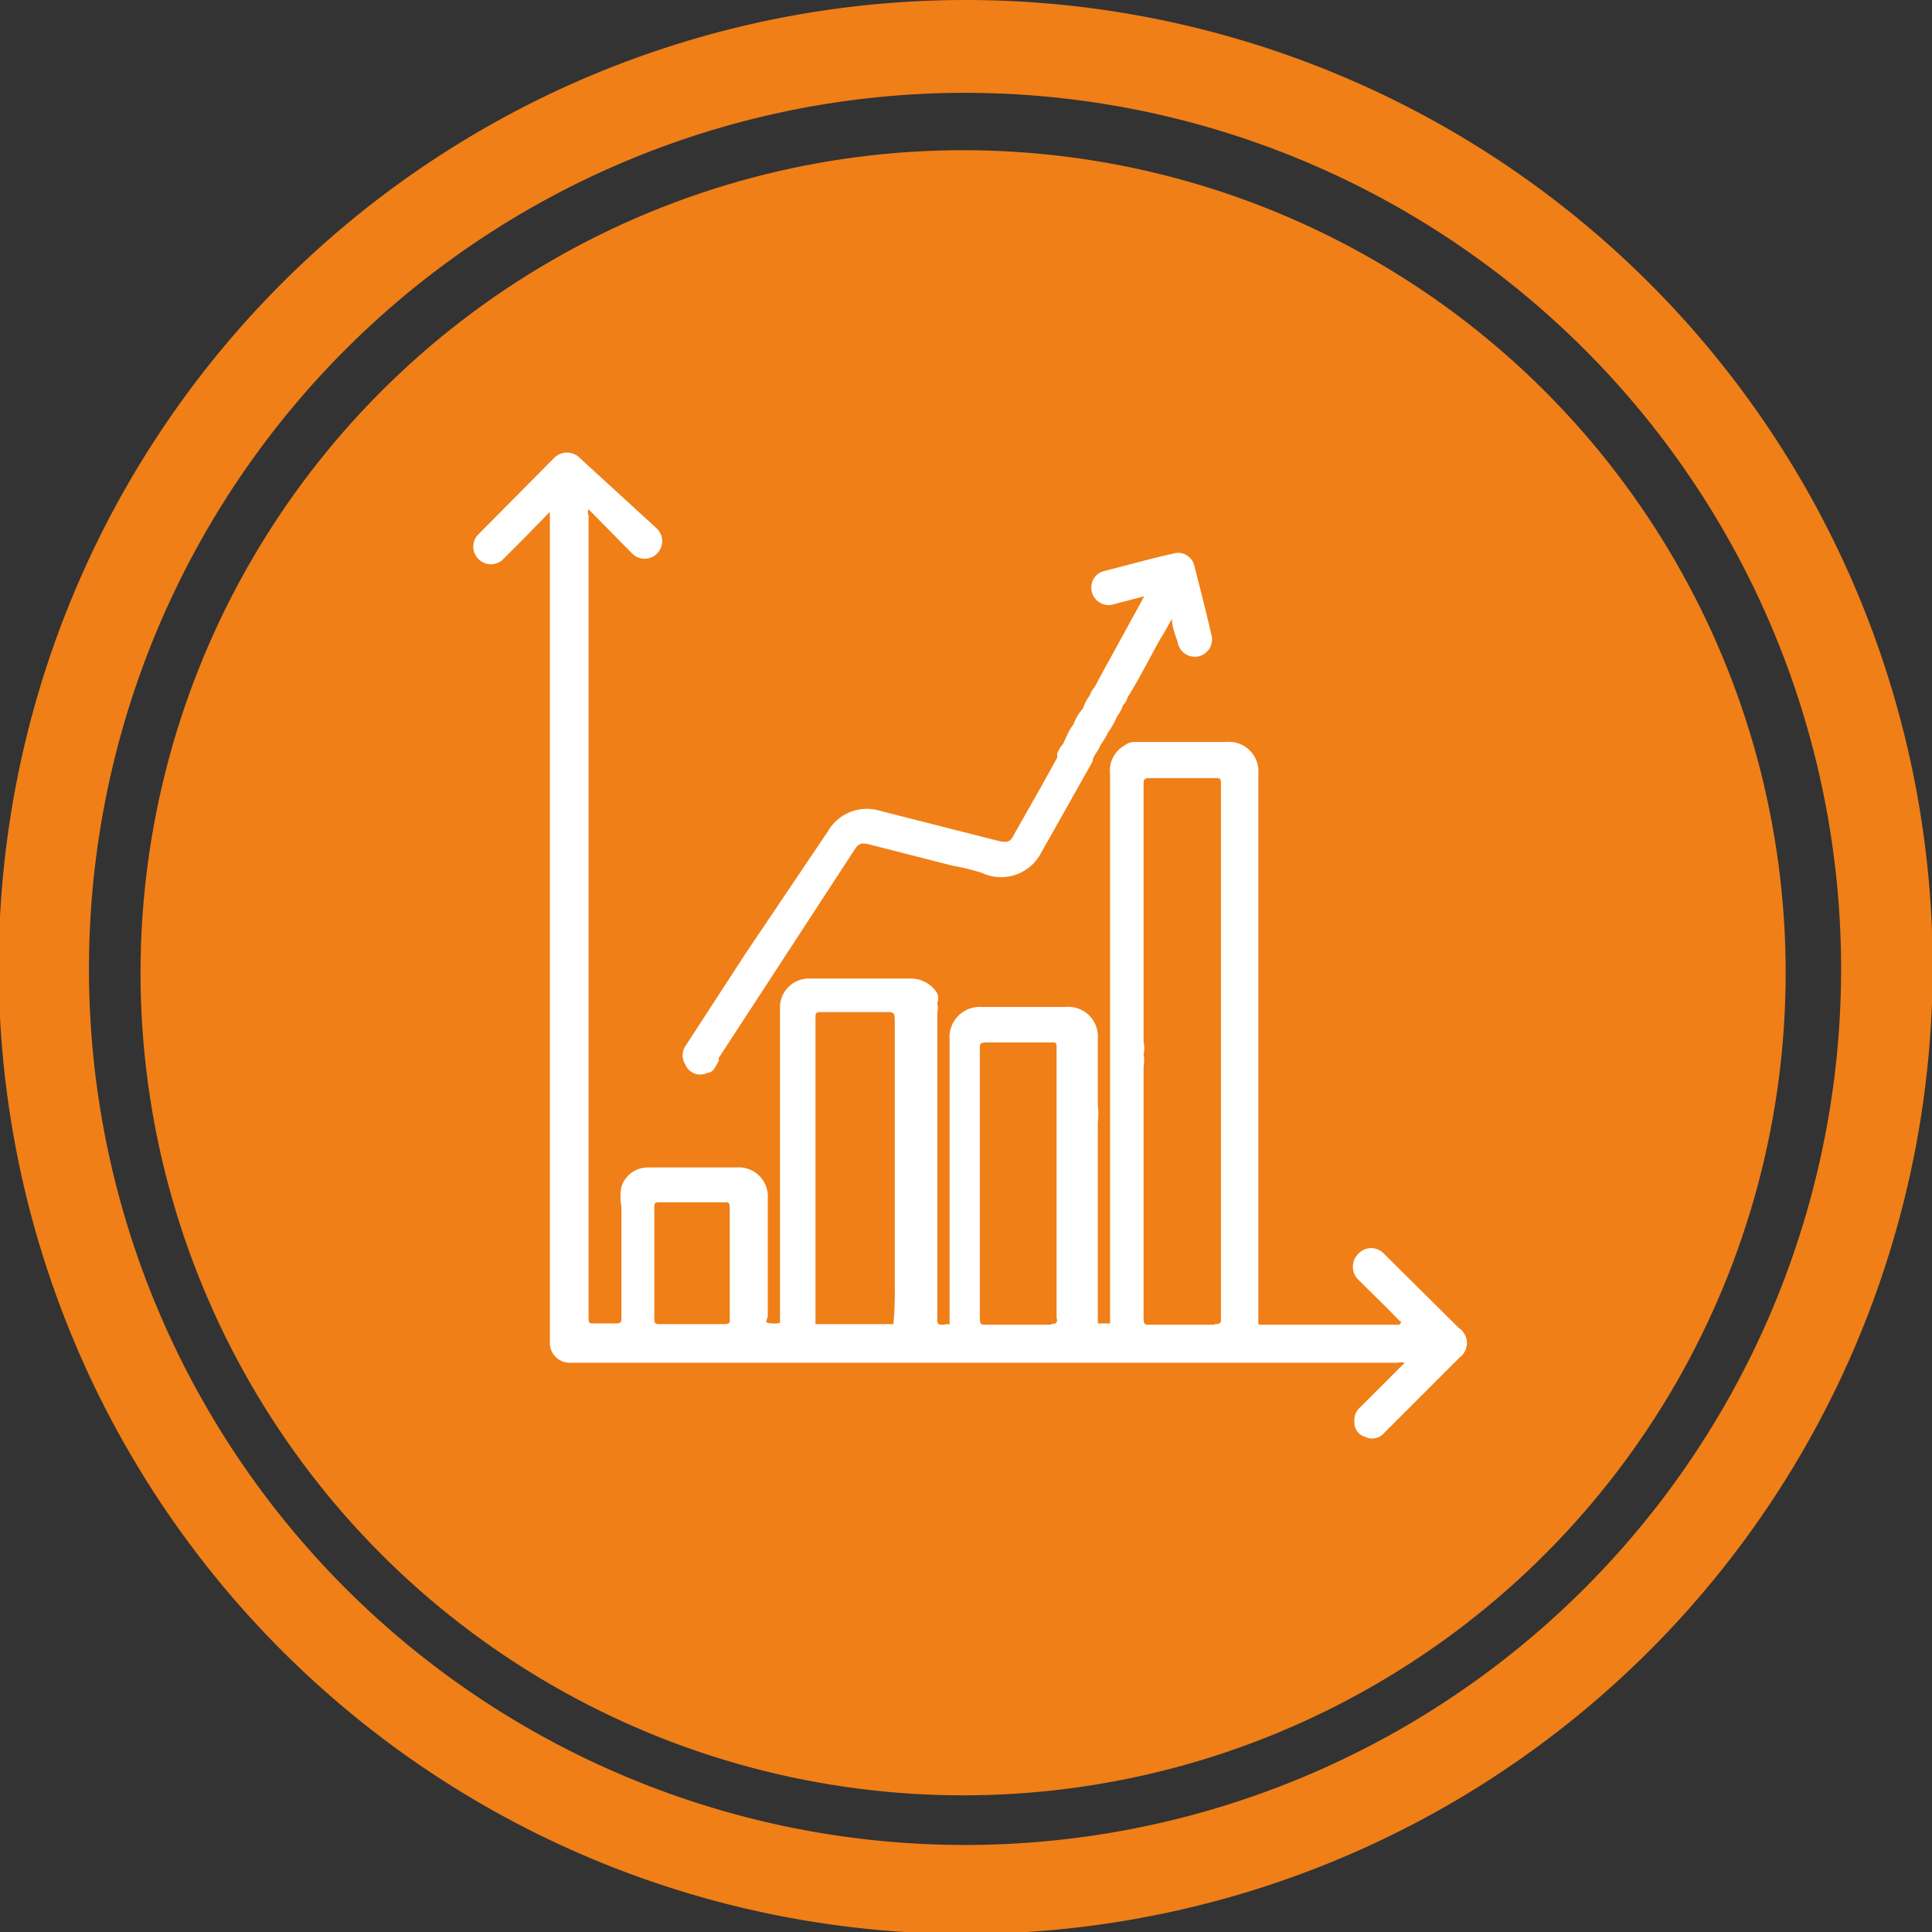 <svg xmlns="http://www.w3.org/2000/svg" id="Capa_1" data-name="Capa 1" viewBox="0 0 29.97 29.97"><rect x="0" y="0" width="29.97" height="29.97" fill="#333333" stroke="none"/><defs><style>.cls-1{fill:#f07f17;}.cls-2{fill:#fff;}</style></defs><title>s2-7</title><circle class="cls-1" cx="14.94" cy="15.09" r="12.76"></circle><path class="cls-1" d="M945.4,591.89a15,15,0,1,0,15,15A15,15,0,0,0,945.4,591.89Zm0,28.62a13.59,13.59,0,1,1,13.58-13.59A13.59,13.59,0,0,1,945.36,620.51Z" transform="translate(-930.42 -591.89)"></path><path class="cls-2" d="M953.05,612.49l-1.16-1.15a.27.27,0,0,0-.4,0,.28.28,0,0,0,0,.4c.21.21.43.42.64.64,0,0,.05,0,0,.06H950c-.07,0-.06,0-.06-.09v-8.45a.46.46,0,0,0-.51-.5h-1.31s-.08,0-.11,0a.24.24,0,0,0-.14.05.45.45,0,0,0-.23.45v8.45s0,.07,0,.07h-.19s0-.07,0-.11v-3a1.31,1.31,0,0,0,0-.28s0,0,0-.07v-.08h0V608a.46.46,0,0,0-.5-.49h-1.3a.47.47,0,0,0-.5.5v4.31s0,.09,0,.12h0a.08.08,0,0,0-.08,0c-.09,0-.12,0-.11-.11V607.6a.38.38,0,0,0,0-.15s0,0,0,0a.21.21,0,0,0,0-.15.48.48,0,0,0-.42-.23H943a.45.45,0,0,0-.48.48v4.86s0,0,0,0a.41.41,0,0,1-.19,0c-.05,0,0-.07,0-.11,0-.61,0-1.21,0-1.82a.45.45,0,0,0-.48-.48h-1.37a.43.43,0,0,0-.42.3.82.82,0,0,0,0,.31v1.72c0,.06,0,.09-.08.09h-.34c-.08,0-.09,0-.09-.1V599.89a.13.13,0,0,1,0-.1l.68.69a.27.27,0,1,0,.38-.39L939.42,599a.28.28,0,0,0-.41,0l-1.17,1.18a.27.27,0,0,0,0,.38.27.27,0,0,0,.39,0l.25-.25.47-.48v.12c0,1.84,0,3.69,0,5.54q0,3.6,0,7.21a.31.31,0,0,0,.32.33h12.83a.22.22,0,0,1,.11,0l-.1.1-.59.59a.26.26,0,0,0-.09.22.23.23,0,0,0,.17.24.24.24,0,0,0,.29-.06l1.17-1.17A.28.28,0,0,0,953.05,612.49Zm-11.39-.06h-1c-.07,0-.09,0-.09-.09v-.86h0v-.85c0-.07,0-.09.08-.09h1c.07,0,.09,0,.09.09v1.71C941.75,612.41,941.73,612.43,941.66,612.43Zm2.62,0h-1.21v-4.74c0-.09,0-.1.1-.1h1c.1,0,.13,0,.13.12v4.15A5.42,5.42,0,0,1,944.28,612.42Zm.44-3.8h0Zm2,3.81h-1c-.08,0-.1,0-.1-.11v-4.16c0-.09,0-.11.11-.11h1c.07,0,.08,0,.08.08v2.11h0c0,.7,0,1.39,0,2.08C946.83,612.4,946.81,612.43,946.72,612.43Zm2.54,0h-1c-.08,0-.1,0-.1-.11,0-1.28,0-2.55,0-3.83,0,0,0,0,0-.07h0a0,0,0,0,0,0,0,.6.6,0,0,0,0-.19.37.37,0,0,0,0-.18v-.17c0-1.27,0-2.55,0-3.82,0-.09,0-.11.11-.11h1c.07,0,.09,0,.09.08v8.33C949.36,612.42,949.33,612.43,949.26,612.43Z" transform="translate(-930.42 -591.89)"></path><path class="cls-2" d="M941.4,608.53c.09,0,.12-.11.17-.18l0-.05,2.1-3.22c.07-.11.11-.12.24-.09l1.29.33a3.28,3.28,0,0,1,.45.11.7.7,0,0,0,.92-.31l.8-1.42h0c0-.08.09-.16.12-.25a1.32,1.32,0,0,0,.12-.2,1.23,1.23,0,0,0,.14-.25.62.62,0,0,0-.26-.27.62.62,0,0,1,.26.27.56.56,0,0,0,.09-.17.24.24,0,0,0,.07-.12c.19-.3.34-.61.51-.91.06-.09.11-.19.18-.31,0,.14.06.26.09.37a.27.27,0,0,0,.33.21.27.27,0,0,0,.19-.34c-.08-.35-.17-.7-.26-1.05a.26.26,0,0,0-.34-.2c-.36.08-.71.18-1.07.27a.26.26,0,0,0-.19.23.27.27,0,0,0,.36.28l.46-.12-.06.11-.62,1.13-.09.17a.29.29,0,0,0-.07.12.71.71,0,0,0-.11.21.79.79,0,0,0-.15.25.75.75,0,0,0-.09.15l-.07.15a.46.46,0,0,0-.09.15l0,.06c-.21.39-.43.77-.65,1.16-.08.16-.11.17-.28.13l-1.81-.46a.7.7,0,0,0-.82.32L942,606.66l-.95,1.46a.26.26,0,0,0,0,.28A.25.25,0,0,0,941.4,608.53Z" transform="translate(-930.42 -591.89)"></path></svg>